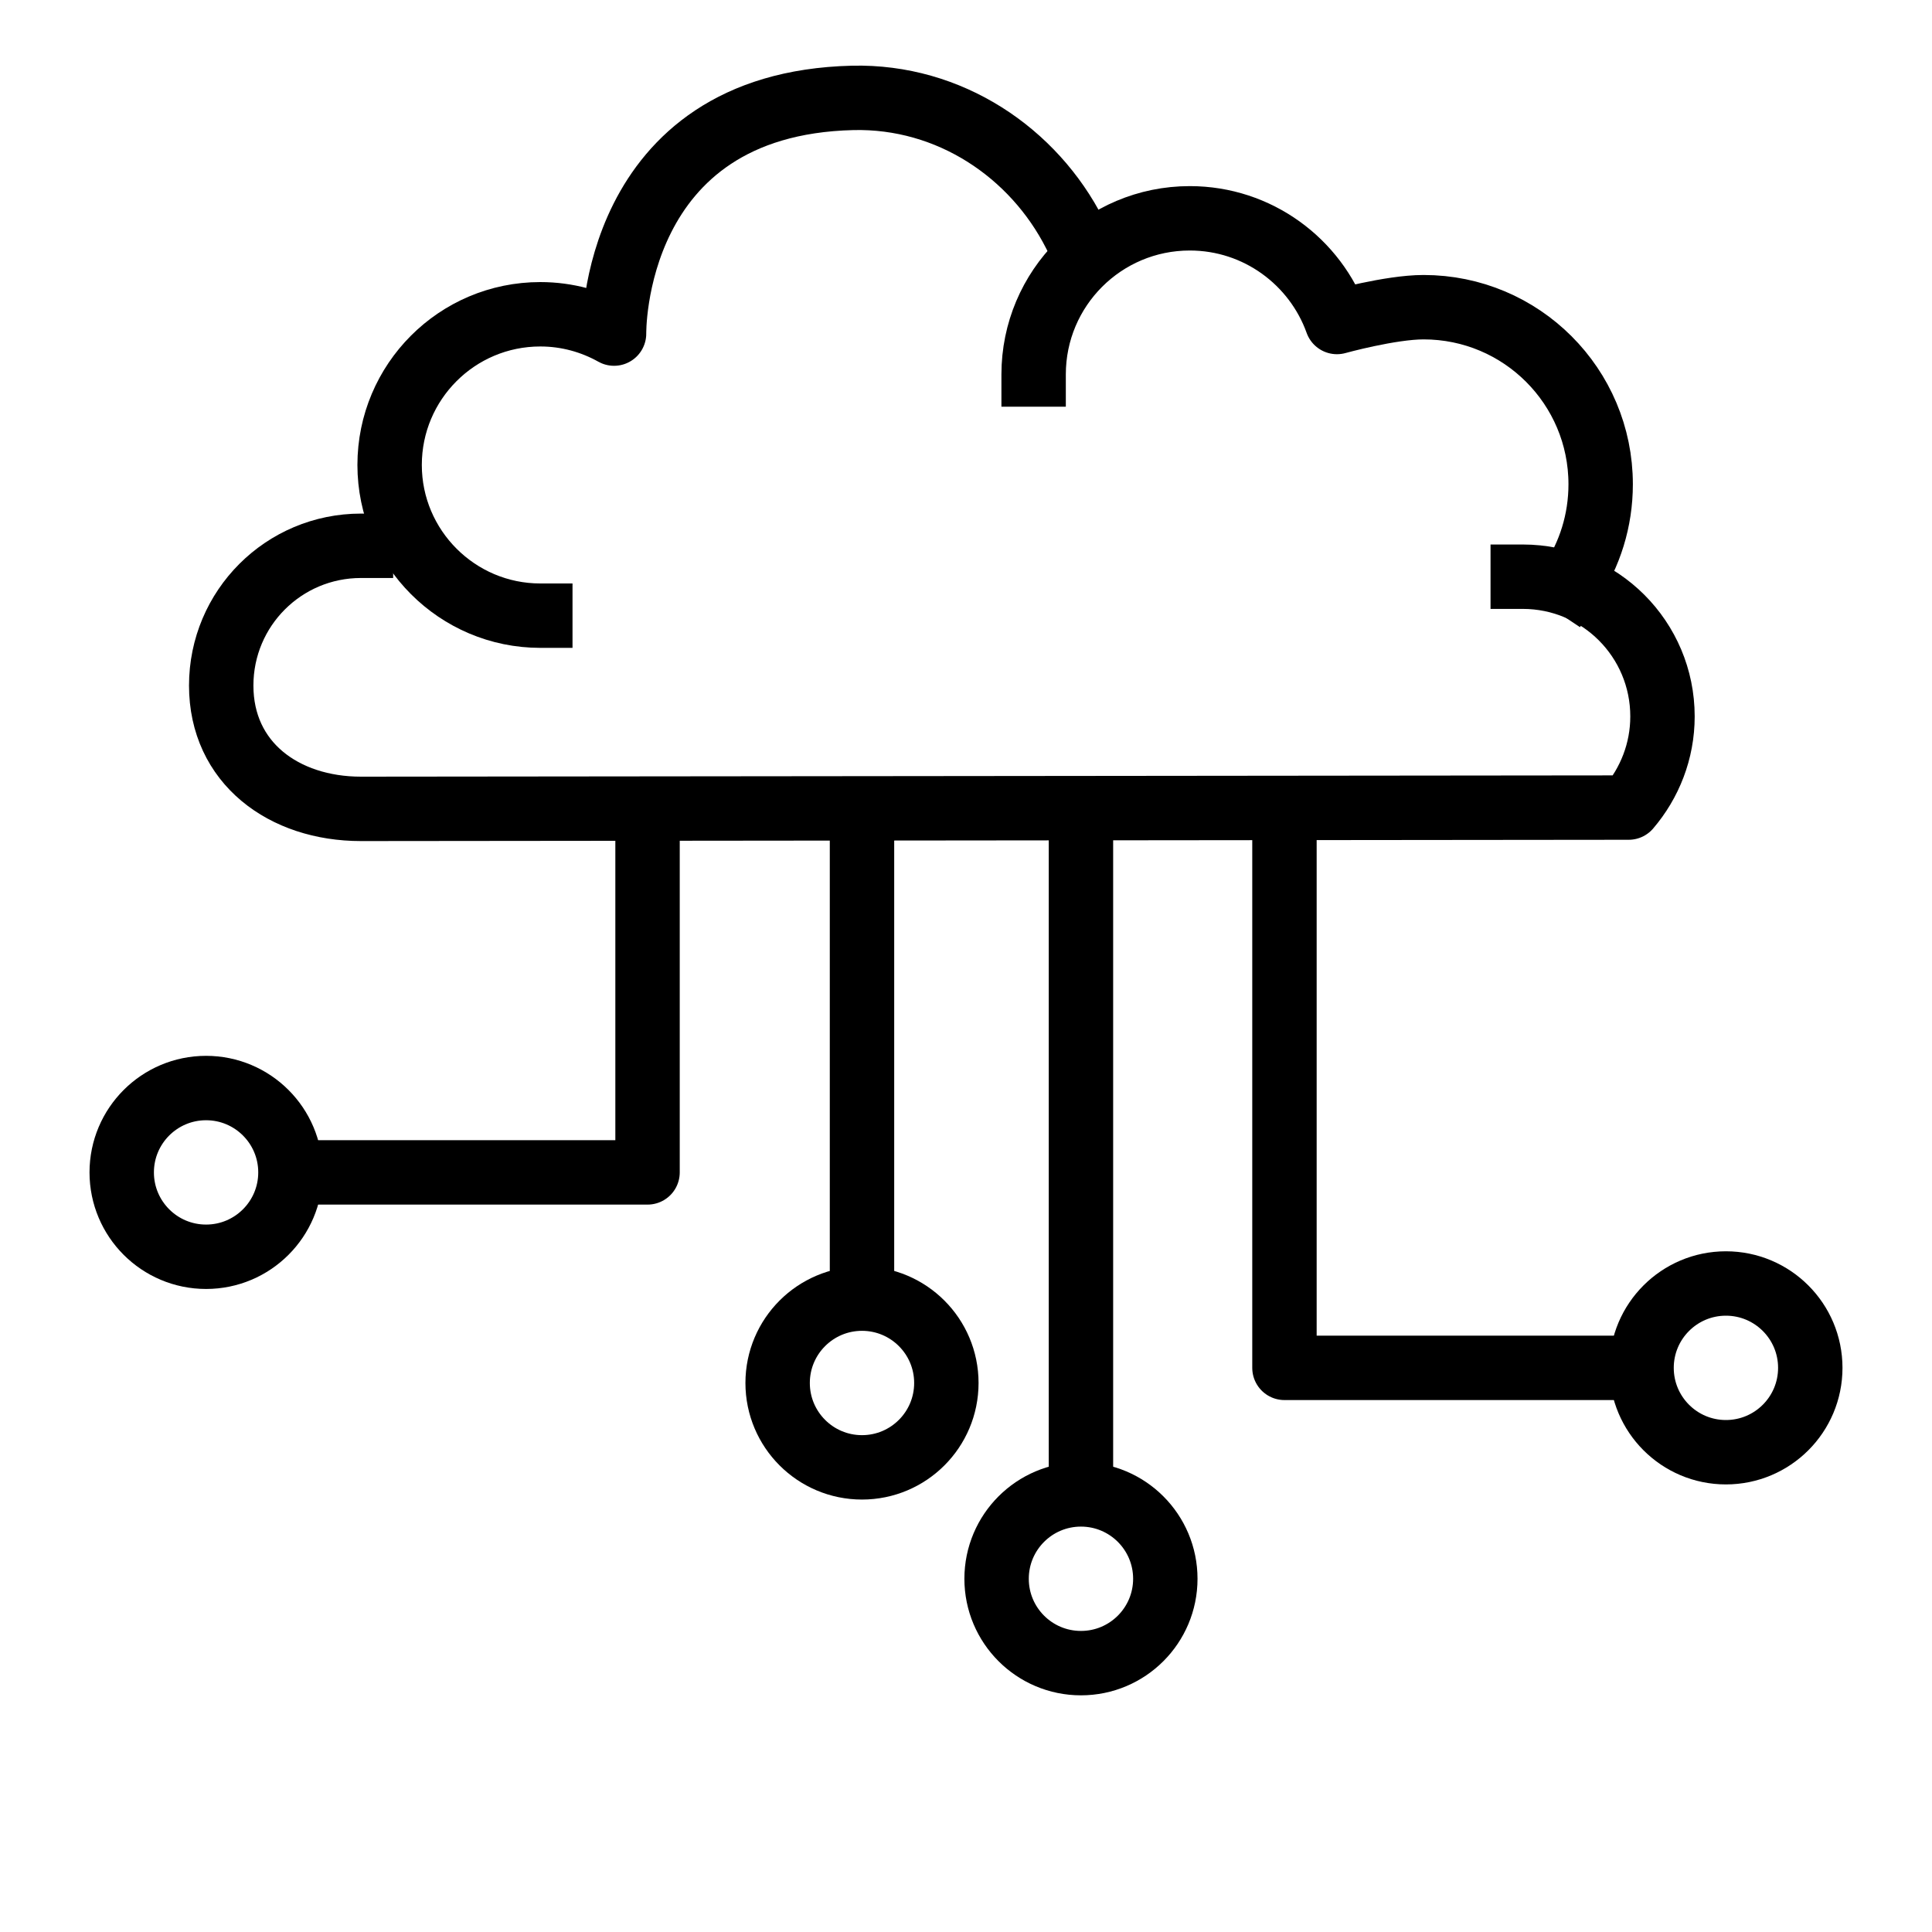 <?xml version="1.0" encoding="utf-8"?>
<!-- Generator: Adobe Illustrator 27.8.1, SVG Export Plug-In . SVG Version: 6.00 Build 0)  -->
<svg version="1.1" id="Layer_1" xmlns="http://www.w3.org/2000/svg" xmlns:xlink="http://www.w3.org/1999/xlink" x="0px" y="0px"
	 viewBox="0 0 60 60" style="enable-background:new 0 0 60 60;" xml:space="preserve">
<style type="text/css">
	.st0{fill:none;stroke:#000000;stroke-width:2;stroke-linecap:square;stroke-linejoin:round;stroke-miterlimit:10;}
	.st1{fill:none;stroke:#231F20;stroke-width:2;stroke-miterlimit:10;}
	.st2{fill:none;stroke:#000000;stroke-width:2;stroke-miterlimit:10;}
	.st3{fill:none;stroke:#000000;stroke-width:1.75;stroke-linecap:square;stroke-linejoin:round;stroke-miterlimit:10;}
</style>
<g>
	<g>
		<path class="st0" d="M47.29,17.91c2.4,0,4.34,1.94,4.34,4.34c0,1.08-0.4,2.07-1.05,2.83l-39.37,0.04c-2.4,0-4.34-1.43-4.34-3.83
			s1.94-4.34,4.34-4.34"/>
		<path class="st0" d="M48.79,18.09c0.58-0.87,0.92-1.92,0.92-3.05c0-3.04-2.46-5.5-5.5-5.5c-1.03,0-2.69,0.46-2.69,0.46
			c-0.67-1.87-2.46-3.22-4.57-3.22c-2.68,0-4.85,2.17-4.85,4.85"/>
		<path class="st0" d="M33.38,7.26c-1.28-2.52-3.89-4.29-6.9-4.22c-7.53,0.18-7.41,7.32-7.41,7.32c-0.68-0.38-1.46-0.6-2.29-0.6
			c-2.59,0-4.68,2.1-4.68,4.68s2.1,4.68,4.68,4.68"/>
	</g>
	<circle class="st0" cx="33.57" cy="49.03" r="2.62"/>
	<circle class="st0" cx="53.6" cy="42.48" r="2.62"/>
	<polyline class="st0" points="39.89,26.61 39.89,42.48 50.6,42.48 	"/>
	<line class="st0" x1="33.57" y1="26.6" x2="33.57" y2="46.2"/>
	<circle class="st0" cx="26.77" cy="42.95" r="2.62"/>
	<circle class="st0" cx="6.4" cy="36.41" r="2.62"/>
	<polyline class="st0" points="20.11,25.94 20.11,36.41 9.4,36.41 	"/>
	<line class="st0" x1="26.77" y1="25.93" x2="26.77" y2="40.13"/>
</g>
</svg>
